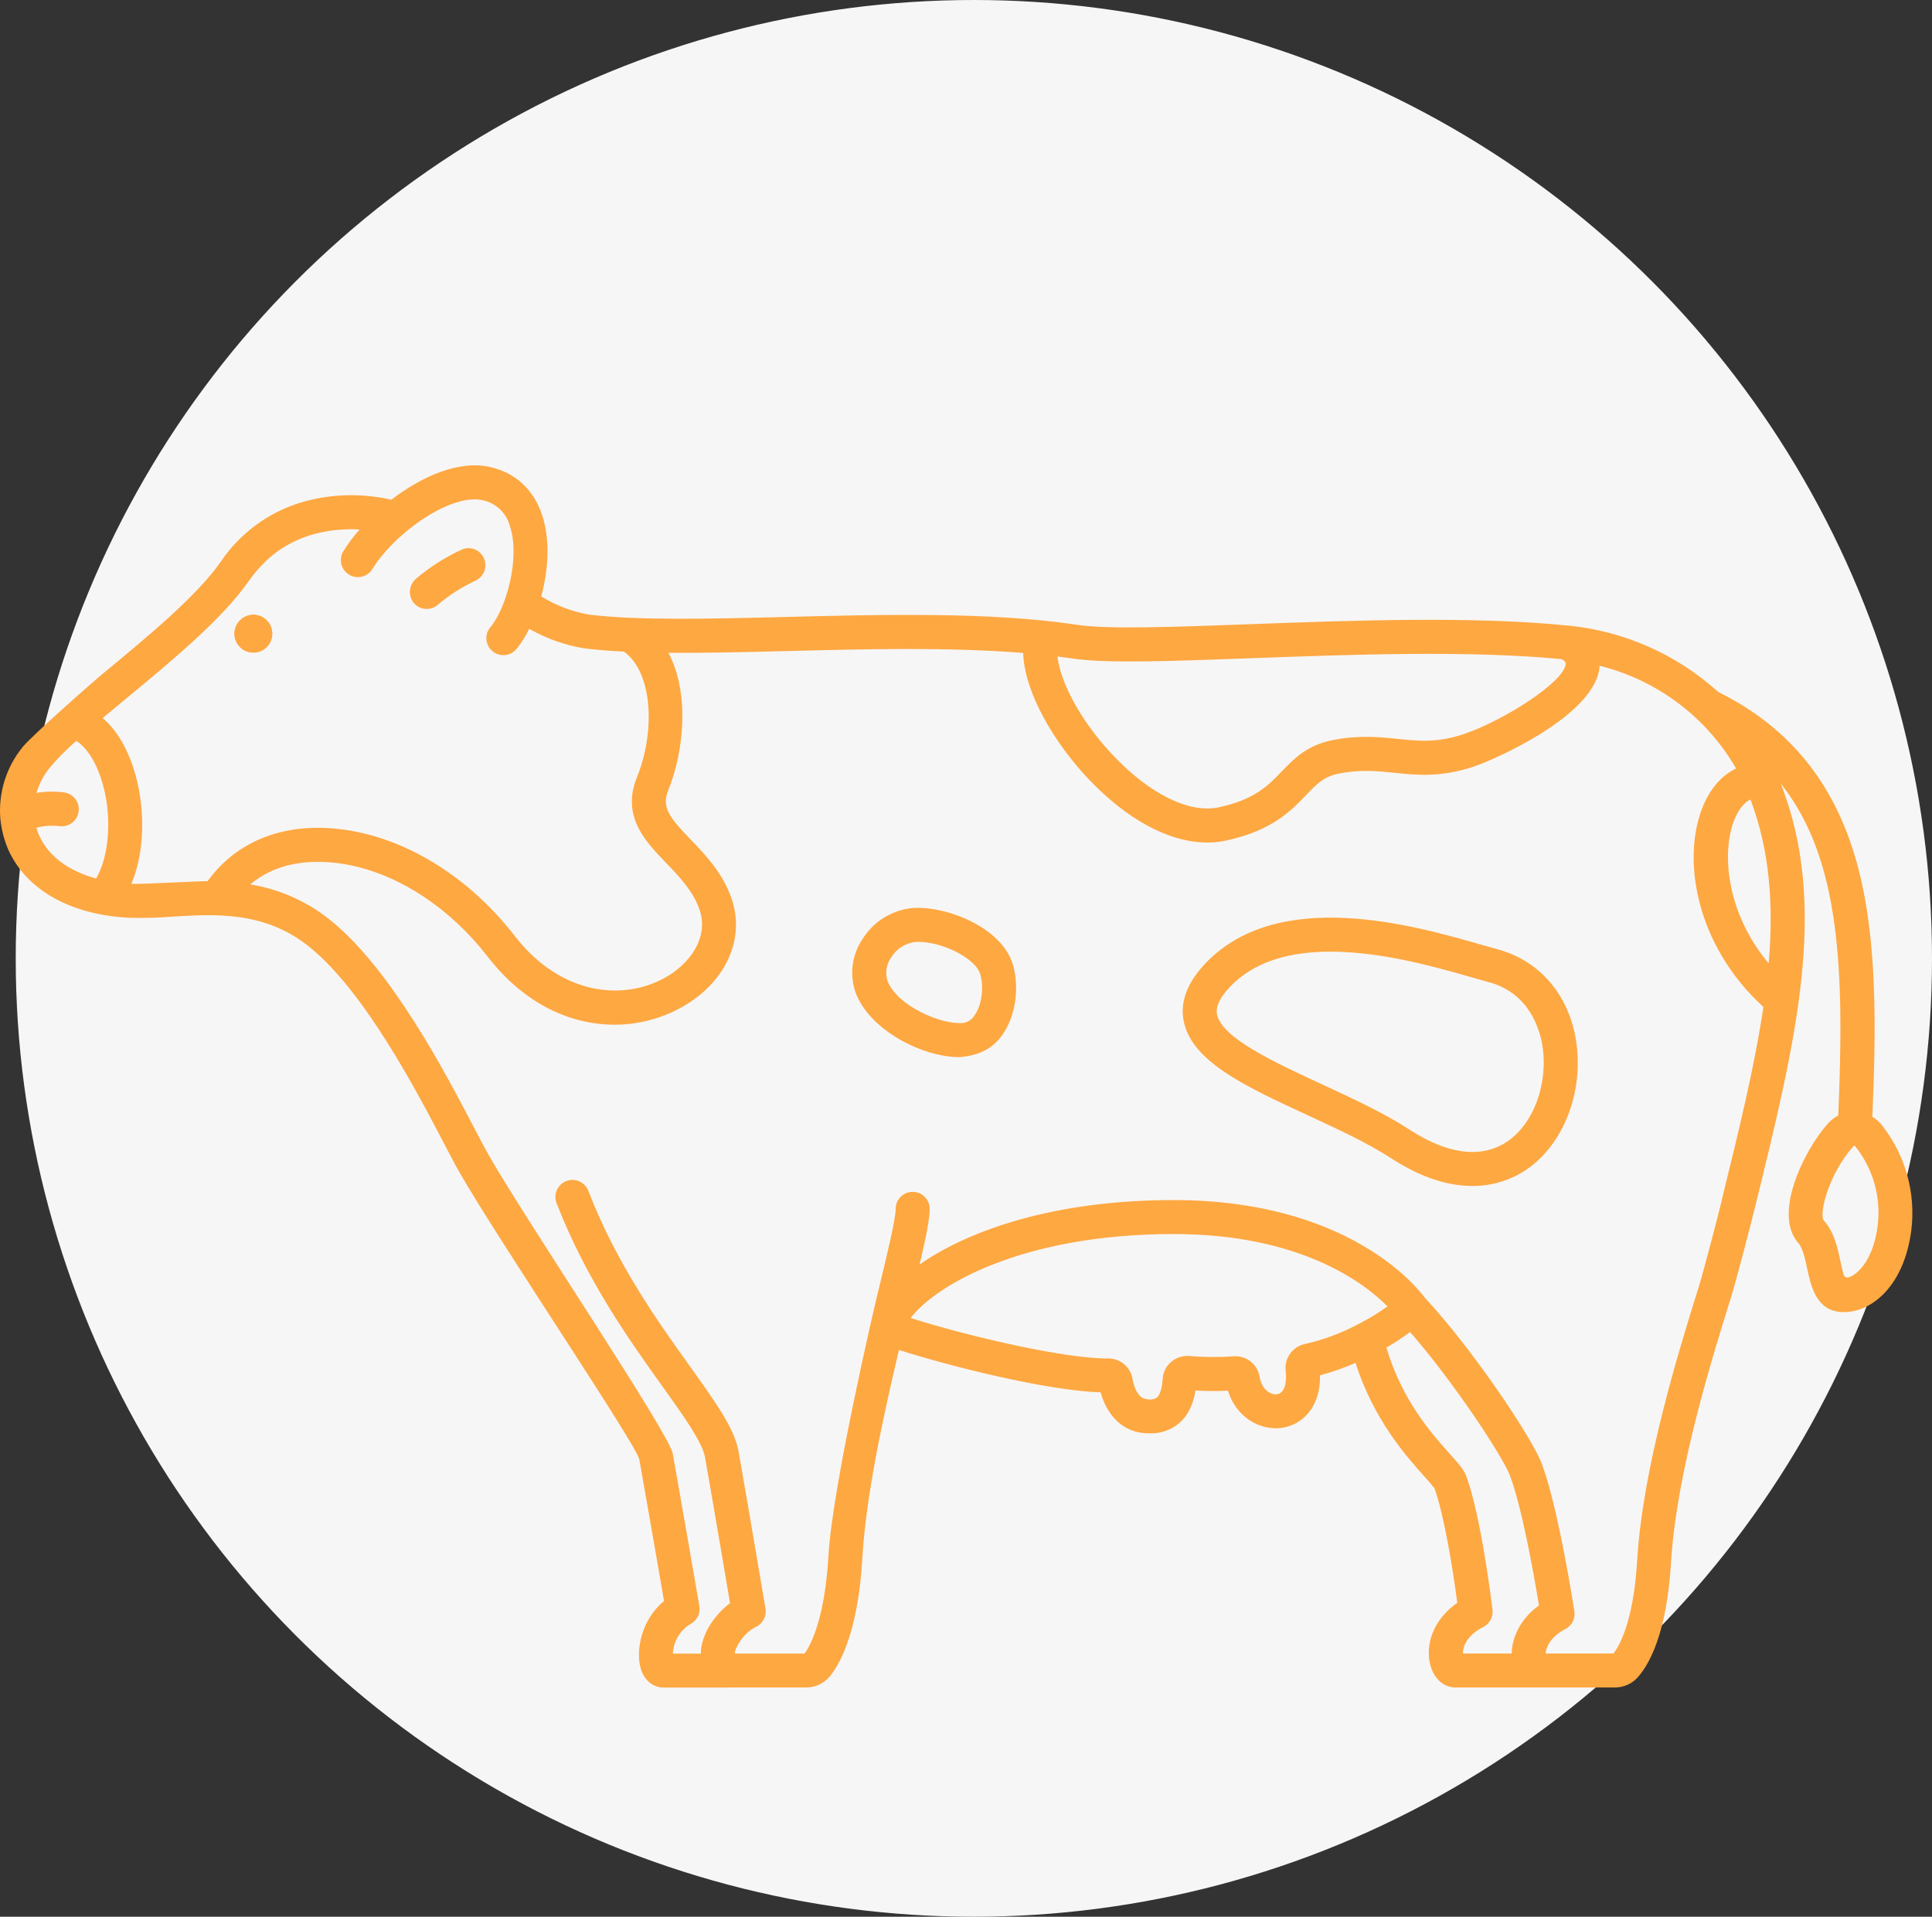 <?xml version="1.0" encoding="UTF-8"?><svg xmlns="http://www.w3.org/2000/svg" viewBox="0 0 511.16 507"><rect x="0" y="0" width="511.16" height="507" fill="#333333" stroke="none"/><defs><style>.d{fill:#fea842;}.e{fill:#f7f6f6;stroke:#f7f6f6;stroke-miterlimit:10;}</style></defs><g id="a"/><g id="b"><g id="c"><g><circle class="e" cx="257.66" cy="253.5" r="253"/><g><circle class="d" cx="67.03" cy="167.62" r="5"/><path class="d" d="M497.95,297.67h0c-.71-.91-1.58-1.67-2.57-2.26,.99-23.4,1.29-45.9-3.54-65.03-5.61-22.24-17.81-37.73-37.25-47.35-10.99-9.95-24.88-16.1-39.63-17.55h-.08c-24.98-2.56-57.67-1.35-83.94-.38-20.27,.75-37.78,1.4-45.87,.18-22.86-3.46-51.64-2.73-77.04-2.09-20.12,.51-39.13,.99-52.29-.63-4.45-.8-8.7-2.43-12.54-4.8,1.87-6.96,2.43-14.94,.22-21.55-2.26-6.74-7-11.12-13.7-12.67-8.22-1.9-18.09,2.42-26.18,8.65-7.34-1.69-14.97-1.6-22.27,.26-9.38,2.41-17.54,8.19-22.93,16.23-6.35,9.05-19.27,19.72-30.67,29.13-3.74,3.09-19.52,17.05-21.71,19.84C1.69,202.9-.42,209.58,.07,216.34c.27,2.95,1,5.83,2.18,8.54,4.87,10.65,16.58,17.17,32.11,17.89,3.71,.1,7.42,0,11.12-.3,11.61-.71,24.79-1.52,36.67,8.23,14.47,11.88,28.04,37.83,35.33,51.77,1.71,3.27,3.06,5.85,4.12,7.69,10.56,18.38,46.87,72.07,47.56,75.94,1.49,8.27,4.54,25.92,6.53,37.39-6.03,4.96-7.42,12.96-6.28,17.44,1.02,4.02,3.84,5.45,6.14,5.45h17.38c.07,0,.13-.02,.19-.02h20.21c2.34,0,4.57-1.02,6.1-2.8,2.23-2.59,7.56-10.86,8.74-31.59,.93-16.19,5.44-37.05,9.68-54.88,13.8,4.4,39.09,10.73,53.35,11.21,1.73,6.26,5.87,10.24,11.35,10.76,.57,.05,1.13,.08,1.67,.08,2.8,.09,5.53-.85,7.69-2.63,2.32-1.97,3.77-4.83,4.39-8.7,2.86,.16,5.73,.18,8.59,.04,2.17,7.13,8.6,10.61,14.15,9.85,5.37-.73,10.36-5.3,10.2-13.91,3.21-.85,6.35-1.95,9.39-3.28,4.86,15.08,13.38,24.63,18.19,30,.96,1.02,1.87,2.09,2.72,3.21,2.57,7.18,4.84,21.24,6.02,30.25-6.53,4.54-8.4,11.16-7.2,16.19,.9,3.77,3.54,6.2,6.73,6.2h42.17c2.3,0,4.5-.97,6.04-2.68,2.8-3.12,7.67-11.2,8.8-30.25,1.43-23.98,10.83-54.11,15.89-70.3,1.43-4.59,5.19-19.12,6.3-23.61,10.94-44.5,19.64-79.88,6.83-112.29,16.07,20.11,16.82,50.22,15.24,87.85-1.04,.53-1.97,1.25-2.75,2.12-6.44,7.25-14.57,24.01-7.82,31.59,1.19,1.33,1.8,4.23,2.35,6.79,.93,4.38,2.33,10.99,8.84,11.46,.29,.02,.57,.03,.86,.03,7.64,0,16.02-7.26,17.85-21.68,1.21-9.91-1.58-19.89-7.76-27.73Zm-214.22-123.49c8.92,1.35,25.97,.72,47.54-.08,25.69-.95,57.57-2.13,81.83,.25,.88,.37,1.19,.9,1.16,1.27-.37,4.67-16.14,14.88-26.95,18.54-6.99,2.37-11.86,1.87-17.5,1.29-4.81-.49-10.26-1.05-17.2,.31-6.83,1.34-10.38,5.04-13.51,8.31-3.49,3.64-7.09,7.4-16.56,9.46-7.91,1.73-18.52-3.54-28.38-14.09-8.83-9.44-13.7-19.48-14.37-25.8,1.33,.17,2.64,.35,3.93,.54ZM25.43,232.37c-7.25-1.97-12.54-5.85-15-11.23-.33-.72-.6-1.45-.82-2.21,1.98-.49,4.02-.63,6.05-.42,2.46,.38,4.75-1.31,5.13-3.77,.38-2.46-1.31-4.75-3.77-5.13-2.45-.32-4.93-.28-7.37,.12,.7-2.37,1.86-4.59,3.4-6.52,2.18-2.6,4.57-5.02,7.13-7.24,2.64,1.67,5.01,5.21,6.57,9.98,3,9.17,2.35,20.11-1.31,26.42h0Zm29.48,.71c-3.48,.01-17.11,.84-20.13,.7h-.02c3.92-9.27,3.53-21.5,.54-30.63-1.89-5.77-4.68-10.26-8.14-13.21,2.01-1.69,4.12-3.43,6.25-5.19,11.84-9.78,25.25-20.86,32.3-30.9,4.7-6.69,10.38-10.73,17.86-12.7,3.78-.95,7.68-1.32,11.57-1.09-1.59,1.79-3.02,3.71-4.29,5.73-1.3,2.12-.65,4.89,1.47,6.2,2.12,1.3,4.89,.65,6.2-1.47,5.93-9.63,20.87-20.13,29.18-18.2,3.48,.72,6.26,3.34,7.19,6.77,2.87,8.55-1.04,21.9-5.08,26.73-1.65,1.86-1.47,4.71,.39,6.35,1.86,1.65,4.71,1.47,6.35-.39,.06-.06,.11-.13,.16-.19,1.3-1.62,2.41-3.38,3.31-5.26,4.53,2.59,9.48,4.34,14.63,5.18,3.2,.39,6.71,.67,10.46,.85,7.8,5.77,8.16,21.52,3.42,33.21-4.18,10.33,2.13,16.89,7.7,22.68,3.43,3.57,6.98,7.25,8.75,12.07,2.81,7.63-2.56,14.71-9.12,18.34-10.84,6-27.34,4.85-39.79-11.23-10.97-14.17-26.03-24.13-41.31-27.32-16.95-3.54-31.31,1.18-39.84,12.98h0Zm290.48,122.39c-3.35,.64-5.63,3.75-5.23,7.13,.31,2.8-.13,5.9-2.33,6.2-1.54,.21-4-1.08-4.57-4.63-.54-3.32-3.54-5.68-6.89-5.41-3.89,.28-7.79,.26-11.67-.08-1.76-.15-3.5,.41-4.84,1.55-1.32,1.12-2.13,2.73-2.24,4.46-.23,3.52-1.14,4.65-1.51,4.97-.8,.49-1.76,.65-2.67,.45-2.52-.24-3.48-3.52-3.82-5.45-.55-3.09-3.23-5.33-6.37-5.33h-.06c-11.44,.1-37.2-5.91-52.26-10.7,6.54-8.56,29.32-22.21,69.62-22.21,33.58,0,50.45,12.99,56.55,19.14-2.42,1.73-4.97,3.28-7.62,4.64-4.43,2.37-9.16,4.14-14.07,5.27Zm54.55,81.91h-12.89c0-.59,.09-1.18,.27-1.74,.47-1.47,1.74-3.57,5.12-5.28,1.69-.85,2.66-2.67,2.44-4.55-.3-2.48-3.02-24.54-6.91-35.28-.65-1.79-2.07-3.38-4.42-6-4.79-5.35-12.58-14.05-16.75-28.08,2.17-1.24,4.26-2.61,6.27-4.11,11.5,13.13,24.54,32.97,26.4,37.89,3.08,8.13,6.16,25.06,7.71,34.42-4.99,3.61-7.14,8.5-7.23,12.72Zm55.63-119.98c-1.11,4.51-4.82,18.82-6.15,23.08-5.17,16.55-14.79,47.37-16.28,72.44-.98,16.51-4.96,22.82-6.26,24.46h-17.95c.11-1.59,1.2-4.39,5.23-6.48,1.73-.89,2.69-2.79,2.38-4.71-1.69-10.54-5.07-29.63-8.67-39.14-2.59-6.84-18.45-30.47-30.88-43.77-2.21-3-20.52-25.85-66.47-25.85-31.45,0-54.09,7.9-67.21,17.04,1.76-7.48,2.66-12.07,2.66-14.71,0-2.49-2.01-4.5-4.5-4.5s-4.5,2.01-4.5,4.5c0,2.82-2.43,12.81-5.01,23.39-.53,2.18-11.72,49.92-12.77,68.33-1,17.57-5.14,24.32-6.32,25.91h-18.47c.03-1.49,2.29-5.48,5.63-7.07,1.82-.87,2.84-2.84,2.5-4.83-.37-2.13-1.02-5.98-1.8-10.58-1.73-10.21-4.11-24.19-5.34-31.07-1.07-5.97-6.02-12.89-12.88-22.47-8.63-12.06-19.36-27.06-26.83-46.31-.85-2.33-3.43-3.54-5.77-2.69-2.33,.85-3.54,3.43-2.69,5.77,.02,.06,.04,.11,.06,.17,7.87,20.31,19.45,36.48,27.9,48.29,5.7,7.97,10.62,14.85,11.34,18.82,1.23,6.84,3.6,20.8,5.33,30.99,.5,2.93,.94,5.56,1.3,7.63-4.11,3.11-7.69,8.3-7.73,13.36h-7.4c.15-3.25,1.92-6.2,4.72-7.86,1.7-.92,2.62-2.82,2.29-4.72-1.93-11.18-5.41-31.28-7.03-40.3-.99-5.5-38.22-60.74-48.62-78.83-.97-1.69-2.35-4.33-3.94-7.38-7.59-14.51-21.71-41.52-37.6-54.56-6.2-5.14-13.66-8.52-21.61-9.81,8.54-7.26,19.9-6.44,26.67-5.03,13.21,2.76,26.34,11.52,36.02,24.02,10.02,12.95,22.33,18.11,33.63,18.11,6.16,.01,12.23-1.54,17.63-4.51,11.93-6.6,17.23-18.39,13.21-29.32-2.42-6.58-6.82-11.16-10.71-15.2-5.8-6.03-7.67-8.55-5.85-13.06,4.09-10.09,5.71-25.55,.02-36.27,9.68,.07,20.35-.19,31.37-.47,20.35-.52,42.9-1.09,62.49,.51,.29,10.48,8.32,23.76,16.85,32.88,10.46,11.18,21.8,17.26,31.87,17.26,1.68,0,3.36-.17,5-.53,12.15-2.65,17.13-7.85,21.14-12.03,2.83-2.96,4.71-4.91,8.75-5.7,5.62-1.11,9.95-.66,14.54-.19,6.13,.63,12.46,1.28,21.31-1.72,5.23-1.77,32.01-13.48,33.03-26.35,0-.08,0-.16,.01-.24,15.23,3.78,28.27,13.59,36.12,27.18-3.67,1.72-6.74,5.14-8.73,9.9-5.77,13.83-2.01,36.8,15.95,53.17-2.3,15.61-6.45,32.5-11.01,51.04Zm12.38-62.58c-11.43-13.61-12.5-29.78-9.01-38.16,.7-1.67,2.05-4.16,4.19-5.18,5.09,13.43,6.15,27.74,4.82,43.34Zm28.83,69.46c-1.05,8.24-4.72,12.55-7.61,13.58-.55,.21-1.16-.07-1.36-.62,0-.02-.01-.03-.02-.05-.31-1.02-.61-2.4-.83-3.45-.77-3.65-1.65-7.79-4.42-10.9-1.39-1.92,1.42-12.44,7.82-19.64,.09-.13,.27-.17,.4-.08,.03,.02,.06,.05,.08,.08,4.75,5.93,6.89,13.53,5.94,21.07Z"/><path class="d" d="M396.16,251.08c-1.28-.34-2.81-.78-4.54-1.27-17.33-4.98-53.37-15.33-72.71,5.03-4.78,5.03-6.72,10.14-5.75,15.16,2.07,10.78,16.33,17.37,32.84,25,7.77,3.59,15.81,7.31,22.05,11.37,8.46,5.5,15.65,7.33,21.47,7.33,4.93,.04,9.77-1.37,13.91-4.04,10.16-6.6,15.73-20.79,13.54-34.49-1.94-12.14-9.72-21.14-20.82-24.08Zm2.38,51.03c-6.72,4.36-15.56,3.23-25.58-3.29-6.79-4.42-15.12-8.27-23.19-12-12.46-5.76-26.58-12.28-27.78-18.52-.39-2.02,.77-4.46,3.44-7.27,6.65-7,16.38-9.31,26.57-9.31,13.68,0,28.18,4.16,37.13,6.73,1.8,.52,3.39,.97,4.72,1.33,10.88,2.88,13.58,12.71,14.23,16.81,1.62,10.15-2.4,20.88-9.55,25.53h0Z"/><circle class="d" cx="67.03" cy="167.62" r="5"/><path class="d" d="M268.09,255.5c-2.77-10.25-17.93-16-26.7-15.31-5.46,.54-10.35,3.6-13.22,8.26-2.81,4.19-3.46,9.45-1.76,14.2,3.71,9.83,17.58,16.98,27.46,16.98,5.45-.45,8.9-2.44,11.34-5.89,3.38-4.79,4.54-12.12,2.88-18.24h0Zm-10.24,13.05c-.67,1.16-1.86,1.92-3.2,2.05-5.71,.45-17.34-4.56-19.82-11.13-.68-2.1-.33-4.39,.94-6.19,1.37-2.27,3.7-3.79,6.33-4.11,.3-.02,.61-.04,.93-.04,6.09,0,15.15,4.21,16.37,8.73h0c.96,3.56,.31,8.06-1.55,10.7h0Z"/><path class="d" d="M122.17,145.37c-4.3,1.98-8.32,4.53-11.94,7.57-1.98,1.56-2.37,4.41-.86,6.43,1.54,1.95,4.37,2.27,6.32,.73l.04-.04c3.04-2.59,6.42-4.76,10.04-6.46,1.74-.77,2.79-2.55,2.64-4.45h0c-.18-2.47-2.33-4.33-4.81-4.15-.5,.04-.98,.16-1.44,.35Z"/></g></g></g></g></svg>